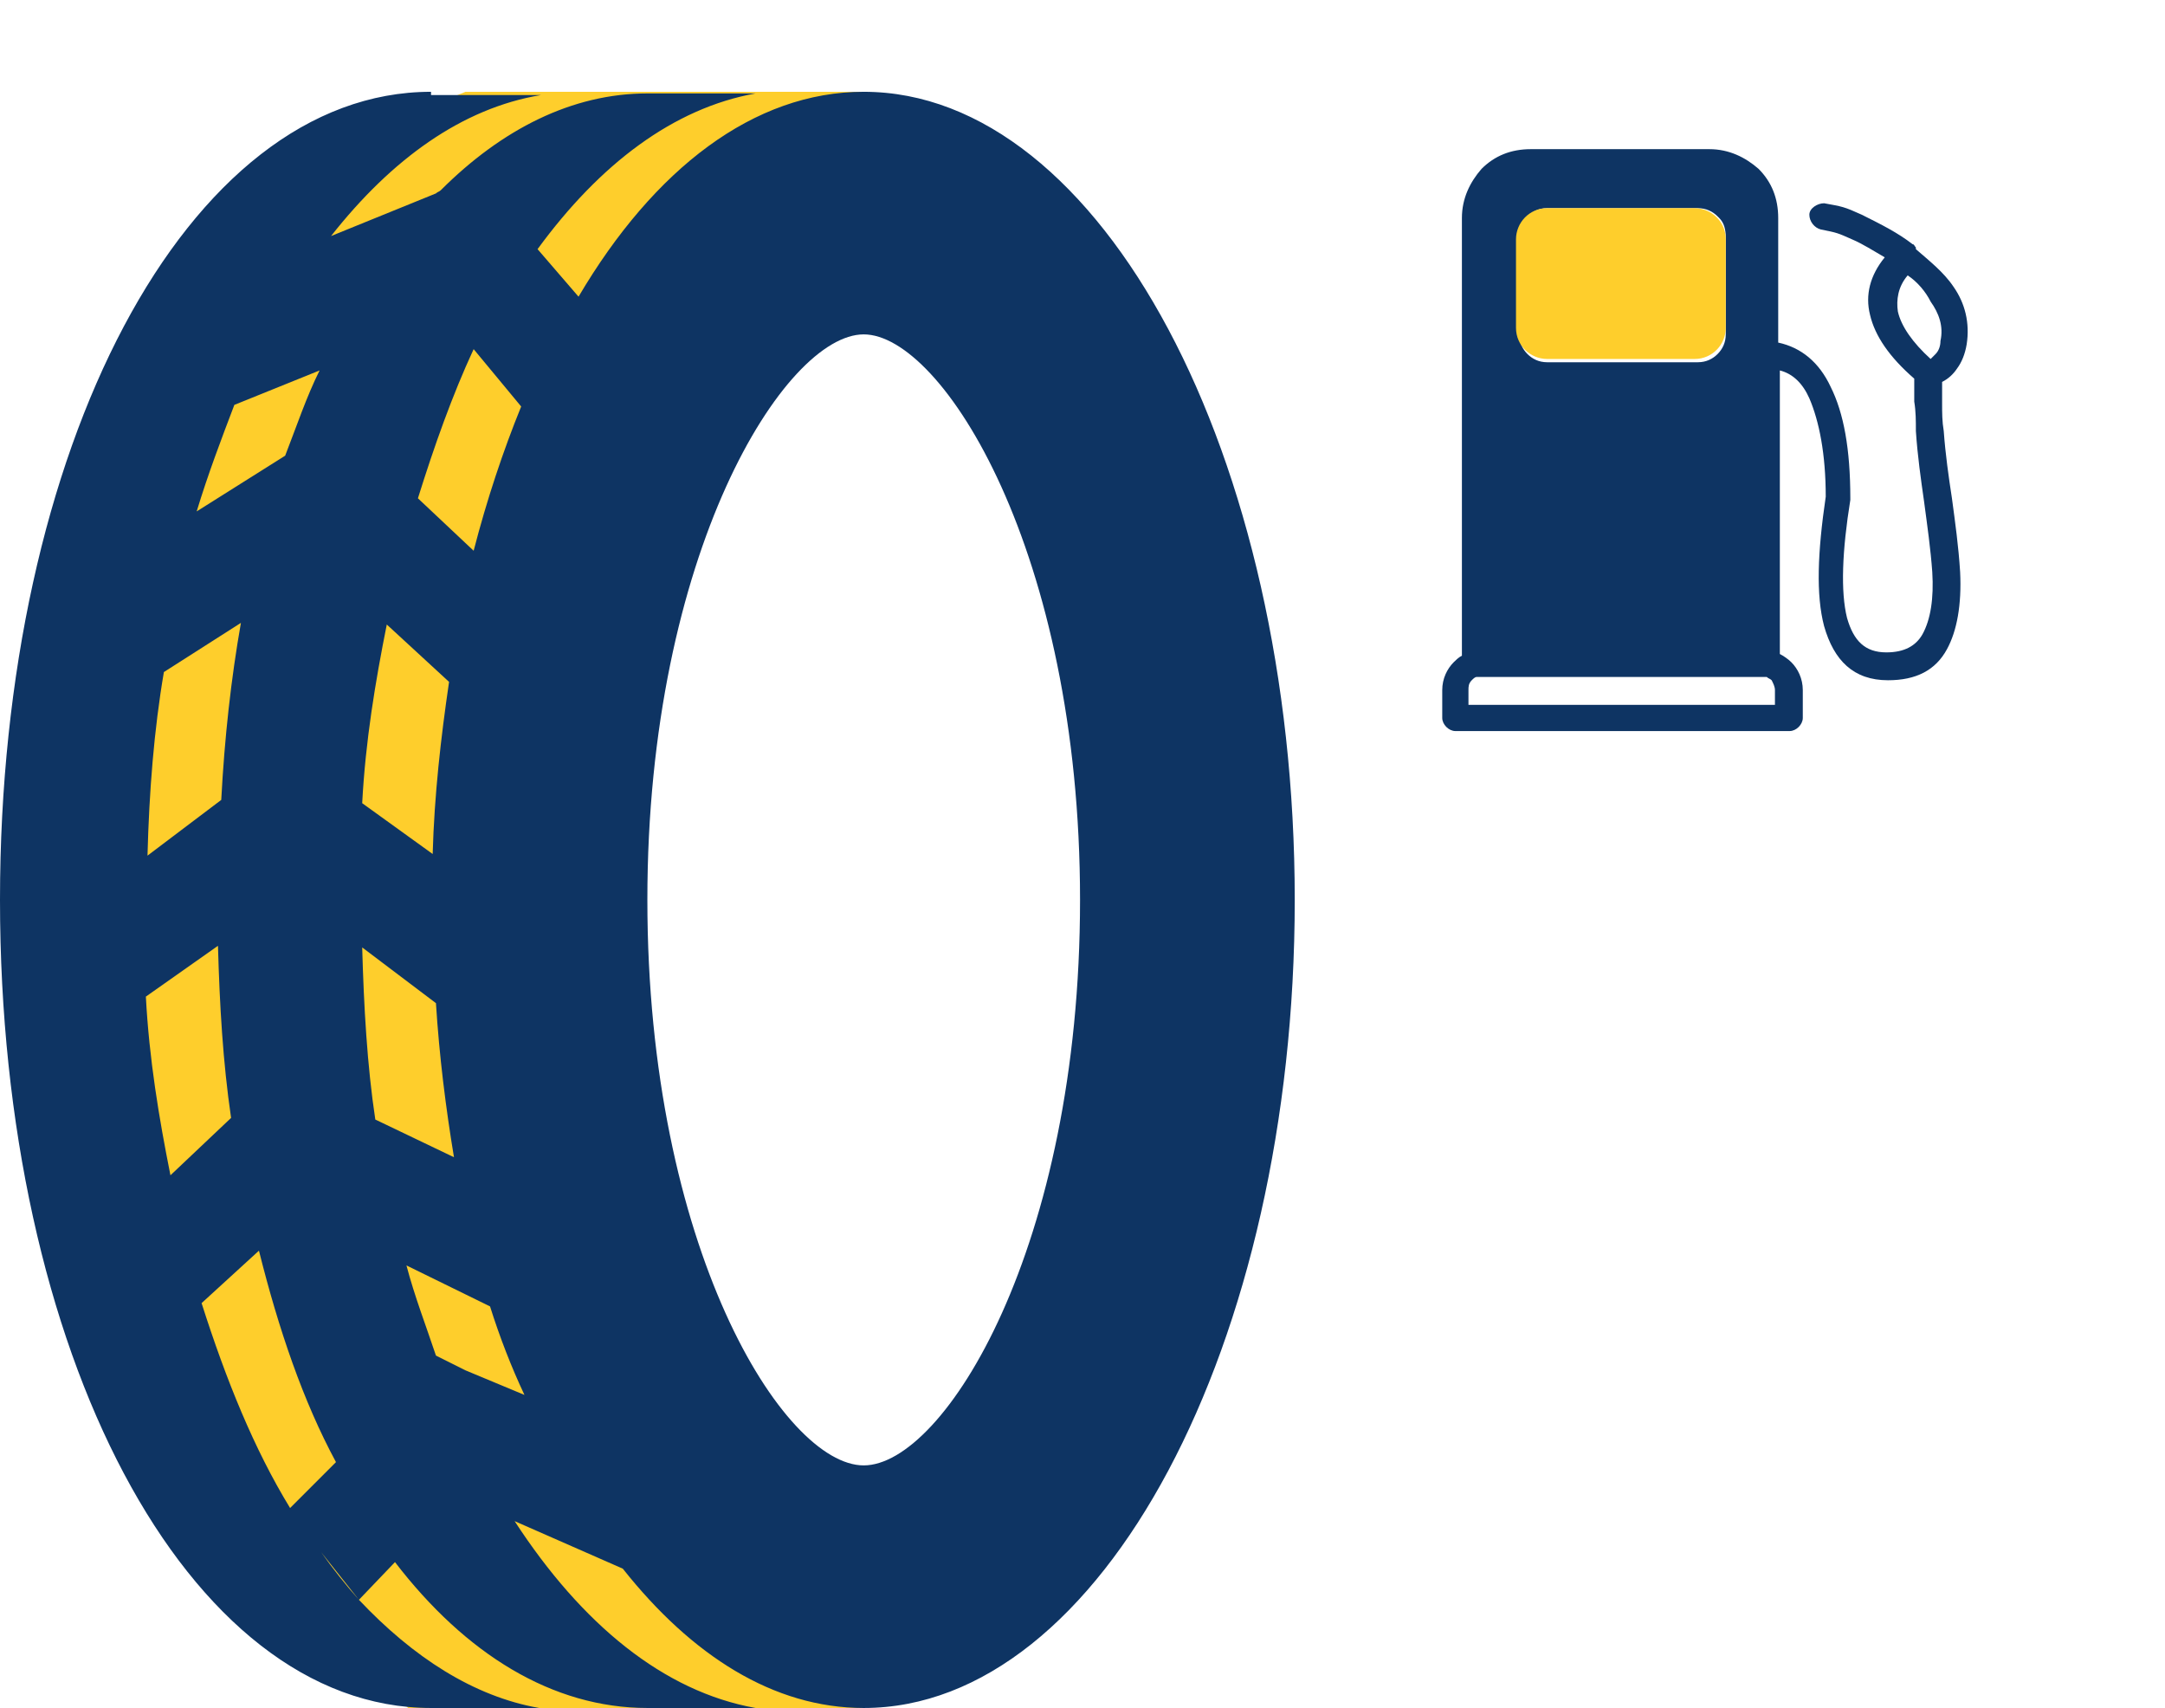 <?xml version="1.0" encoding="UTF-8"?>
<!-- Generator: Adobe Illustrator 24.3.0, SVG Export Plug-In . SVG Version: 6.00 Build 0)  -->
<svg xmlns="http://www.w3.org/2000/svg" xmlns:xlink="http://www.w3.org/1999/xlink" version="1.1" id="Layer_1" x="0px" y="0px" viewBox="0 0 132.1 104.2" style="enable-background:new 0 0 132.1 104.2;" xml:space="preserve">
<style type="text/css">
	.st0{fill-rule:evenodd;clip-rule:evenodd;fill:#FECE2C;}
	.st1{fill:#0E3463;}
	.st2{fill-rule:evenodd;clip-rule:evenodd;fill:#0E3463;}
</style>
<polygon class="st0" points="28.4,5.6 52.7,5.6 39.5,22.6 34.9,52.1 34.3,78.9 52.7,104.2 24.9,104.2 12.1,90.6 2.4,57.8 5.2,36.3   12.3,19.3 22.1,8.2 "></polygon>
<path class="st1" d="M26.3,5.6C11.4,5.6,0,27.3,0,54.9s11.4,49.3,26.3,49.3h4.4h2.2c-4-0.7-7.7-3.1-11-6.6c-0.8-0.9-1.6-1.9-2.3-2.9  l2.3,2.9l2.2-2.3c4.3,5.6,9.6,8.9,15.4,8.9h4.4h2.2c-5.6-1-10.6-5.1-14.7-11.4l6.6,2.9c4.2,5.3,9.2,8.5,14.7,8.5  C67.2,104.2,79,82,79,54.9S67.2,5.6,52.7,5.6c-6.7,0-12.8,4.7-17.4,12.5l-2.5-2.9c3.8-5.2,8.3-8.6,13.3-9.5h-2.2h-4.4  c-4.6,0-8.9,2.2-12.6,5.9c-0.1,0.1-0.2,0.1-0.3,0.2l-6.4,2.6c3.7-4.7,8-7.8,12.8-8.6h-2.2H26.3z M52.7,20.4  c4.8,0,13.2,13.3,13.2,34.5s-8.3,34.5-13.2,34.5S39.5,76.1,39.5,54.9S47.9,20.4,52.7,20.4z M28.9,21.3l2.9,3.5  c-1.1,2.7-2.1,5.7-2.9,8.8l-3.4-3.2C26.5,27.2,27.6,24.1,28.9,21.3z M19.5,22.6c-0.8,1.6-1.4,3.4-2.1,5.2l-5.4,3.4  c0.7-2.3,1.5-4.4,2.3-6.5L19.5,22.6z M14.7,38c-0.6,3.4-1,7-1.2,10.8l-4.5,3.4c0.1-3.9,0.4-7.7,1-11.2L14.7,38z M23.6,38.1l3.8,3.5  c-0.5,3.4-0.9,6.9-1,10.5L22.1,49C22.3,45.2,22.9,41.6,23.6,38.1z M13.3,57.7c0.1,3.6,0.3,7.1,0.8,10.5l-3.7,3.5  c-0.7-3.5-1.3-7.1-1.5-10.9L13.3,57.7z M22.1,57.8l4.5,3.4c0.2,3.2,0.6,6.4,1.1,9.4l-4.8-2.3C22.4,65,22.2,61.4,22.1,57.8z   M15.8,76.3c1.2,4.8,2.7,9.2,4.7,12.9L17.7,92c-2.2-3.6-3.9-7.8-5.4-12.5L15.8,76.3z M24.8,77.2l5.1,2.5c0.6,1.9,1.3,3.7,2.1,5.4  l-3.6-1.5l-1.8-0.9C26,80.9,25.3,79.1,24.8,77.2z"></path>
<g>
	<path class="st2" d="M116.7,14.9c0.1,0,0.1,0.1,0.2,0.2c0,0,0,0,0,0.1c0.8,0.7,1.7,1.4,2.3,2.3c0.7,1,1,2.2,0.8,3.5   c-0.1,0.6-0.3,1.1-0.6,1.5c-0.2,0.3-0.5,0.6-0.9,0.8c0,0.4,0,0.9,0,1.3c0,0.6,0,1.1,0.1,1.7c0.1,1.4,0.3,2.8,0.5,4.1   c0.2,1.5,0.4,2.9,0.5,4.5c0.1,2-0.2,3.6-0.8,4.7c-0.7,1.3-1.9,1.9-3.6,1.9l0,0c-2.1,0-3.3-1.2-3.9-3.3c-0.5-1.9-0.4-4.5,0.1-7.9   c0-2.6-0.4-4.6-1-6c-0.4-0.9-1-1.5-1.8-1.7v17.3c0.2,0.1,0.5,0.3,0.7,0.5c0.4,0.4,0.7,1,0.7,1.7v1.7c0,0.4-0.4,0.8-0.8,0.8H88.8   c-0.4,0-0.8-0.4-0.8-0.8v-1.7c0-0.7,0.3-1.3,0.7-1.7c0.1-0.1,0.3-0.3,0.5-0.4V13.3c0-1.2,0.5-2.2,1.2-3c0.8-0.8,1.8-1.2,3-1.2h10.9   c1.2,0,2.2,0.5,3,1.2c0.8,0.8,1.2,1.8,1.2,3v7.6c1.4,0.3,2.5,1.2,3.2,2.7c0.8,1.6,1.2,3.8,1.2,6.8c0,0,0,0.1,0,0.1h0   c-0.5,3.1-0.6,5.6-0.2,7.2c0.4,1.4,1.1,2.1,2.4,2.1h0l0,0c1.1,0,1.8-0.4,2.2-1.1c0.5-0.9,0.7-2.2,0.6-3.8c-0.1-1.4-0.3-2.8-0.5-4.3   c-0.2-1.4-0.4-2.8-0.5-4.3c0-0.6,0-1.2-0.1-1.8c0-0.5,0-1,0-1.4c-1.5-1.3-2.4-2.6-2.7-3.9c-0.3-1.2,0-2.4,0.9-3.5   c-0.7-0.4-1.3-0.8-2-1.1c-0.9-0.4-0.9-0.4-1.9-0.6c-0.4-0.1-0.7-0.5-0.7-0.9s0.5-0.7,0.9-0.7c1.1,0.2,1.2,0.2,2.3,0.7   C114.8,13.7,115.8,14.2,116.7,14.9L116.7,14.9L116.7,14.9z M116.4,16.8c-0.6,0.7-0.7,1.5-0.6,2.2c0.2,0.9,0.9,1.9,2,2.9   c0.1-0.1,0.2-0.2,0.3-0.3c0.2-0.2,0.3-0.5,0.3-0.8c0.2-0.9-0.1-1.7-0.6-2.4C117.5,17.8,117,17.2,116.4,16.8L116.4,16.8L116.4,16.8z    M94.4,12.7h9.2c0.5,0,0.9,0.2,1.2,0.5c0,0,0,0,0.1,0.1c0.3,0.3,0.4,0.7,0.4,1.2v5.9c0,0.5-0.2,0.9-0.5,1.2   c-0.3,0.3-0.7,0.5-1.2,0.5h-9.2c-0.5,0-0.9-0.2-1.2-0.5l0,0c-0.3-0.3-0.5-0.7-0.5-1.2v-5.9c0-0.5,0.2-0.9,0.5-1.2c0,0,0,0,0.1-0.1   C93.5,12.9,93.9,12.7,94.4,12.7L94.4,12.7L94.4,12.7z M107.8,41.3C107.8,41.3,107.8,41.3,107.8,41.3l-17.7,0   c-0.1,0-0.2,0.1-0.3,0.2c-0.2,0.2-0.2,0.4-0.2,0.6v0.9h18.7v-0.9c0-0.2-0.1-0.4-0.2-0.6C108,41.4,107.9,41.4,107.8,41.3L107.8,41.3   L107.8,41.3z"></path>
</g>
<path class="st0" d="M103.4,21.9h-9c-1,0-1.9-0.8-1.9-1.9v-5.4c0-1,0.8-1.9,1.9-1.9h9c1,0,1.9,0.8,1.9,1.9V20  C105.3,21,104.5,21.9,103.4,21.9z"></path>
</svg>
